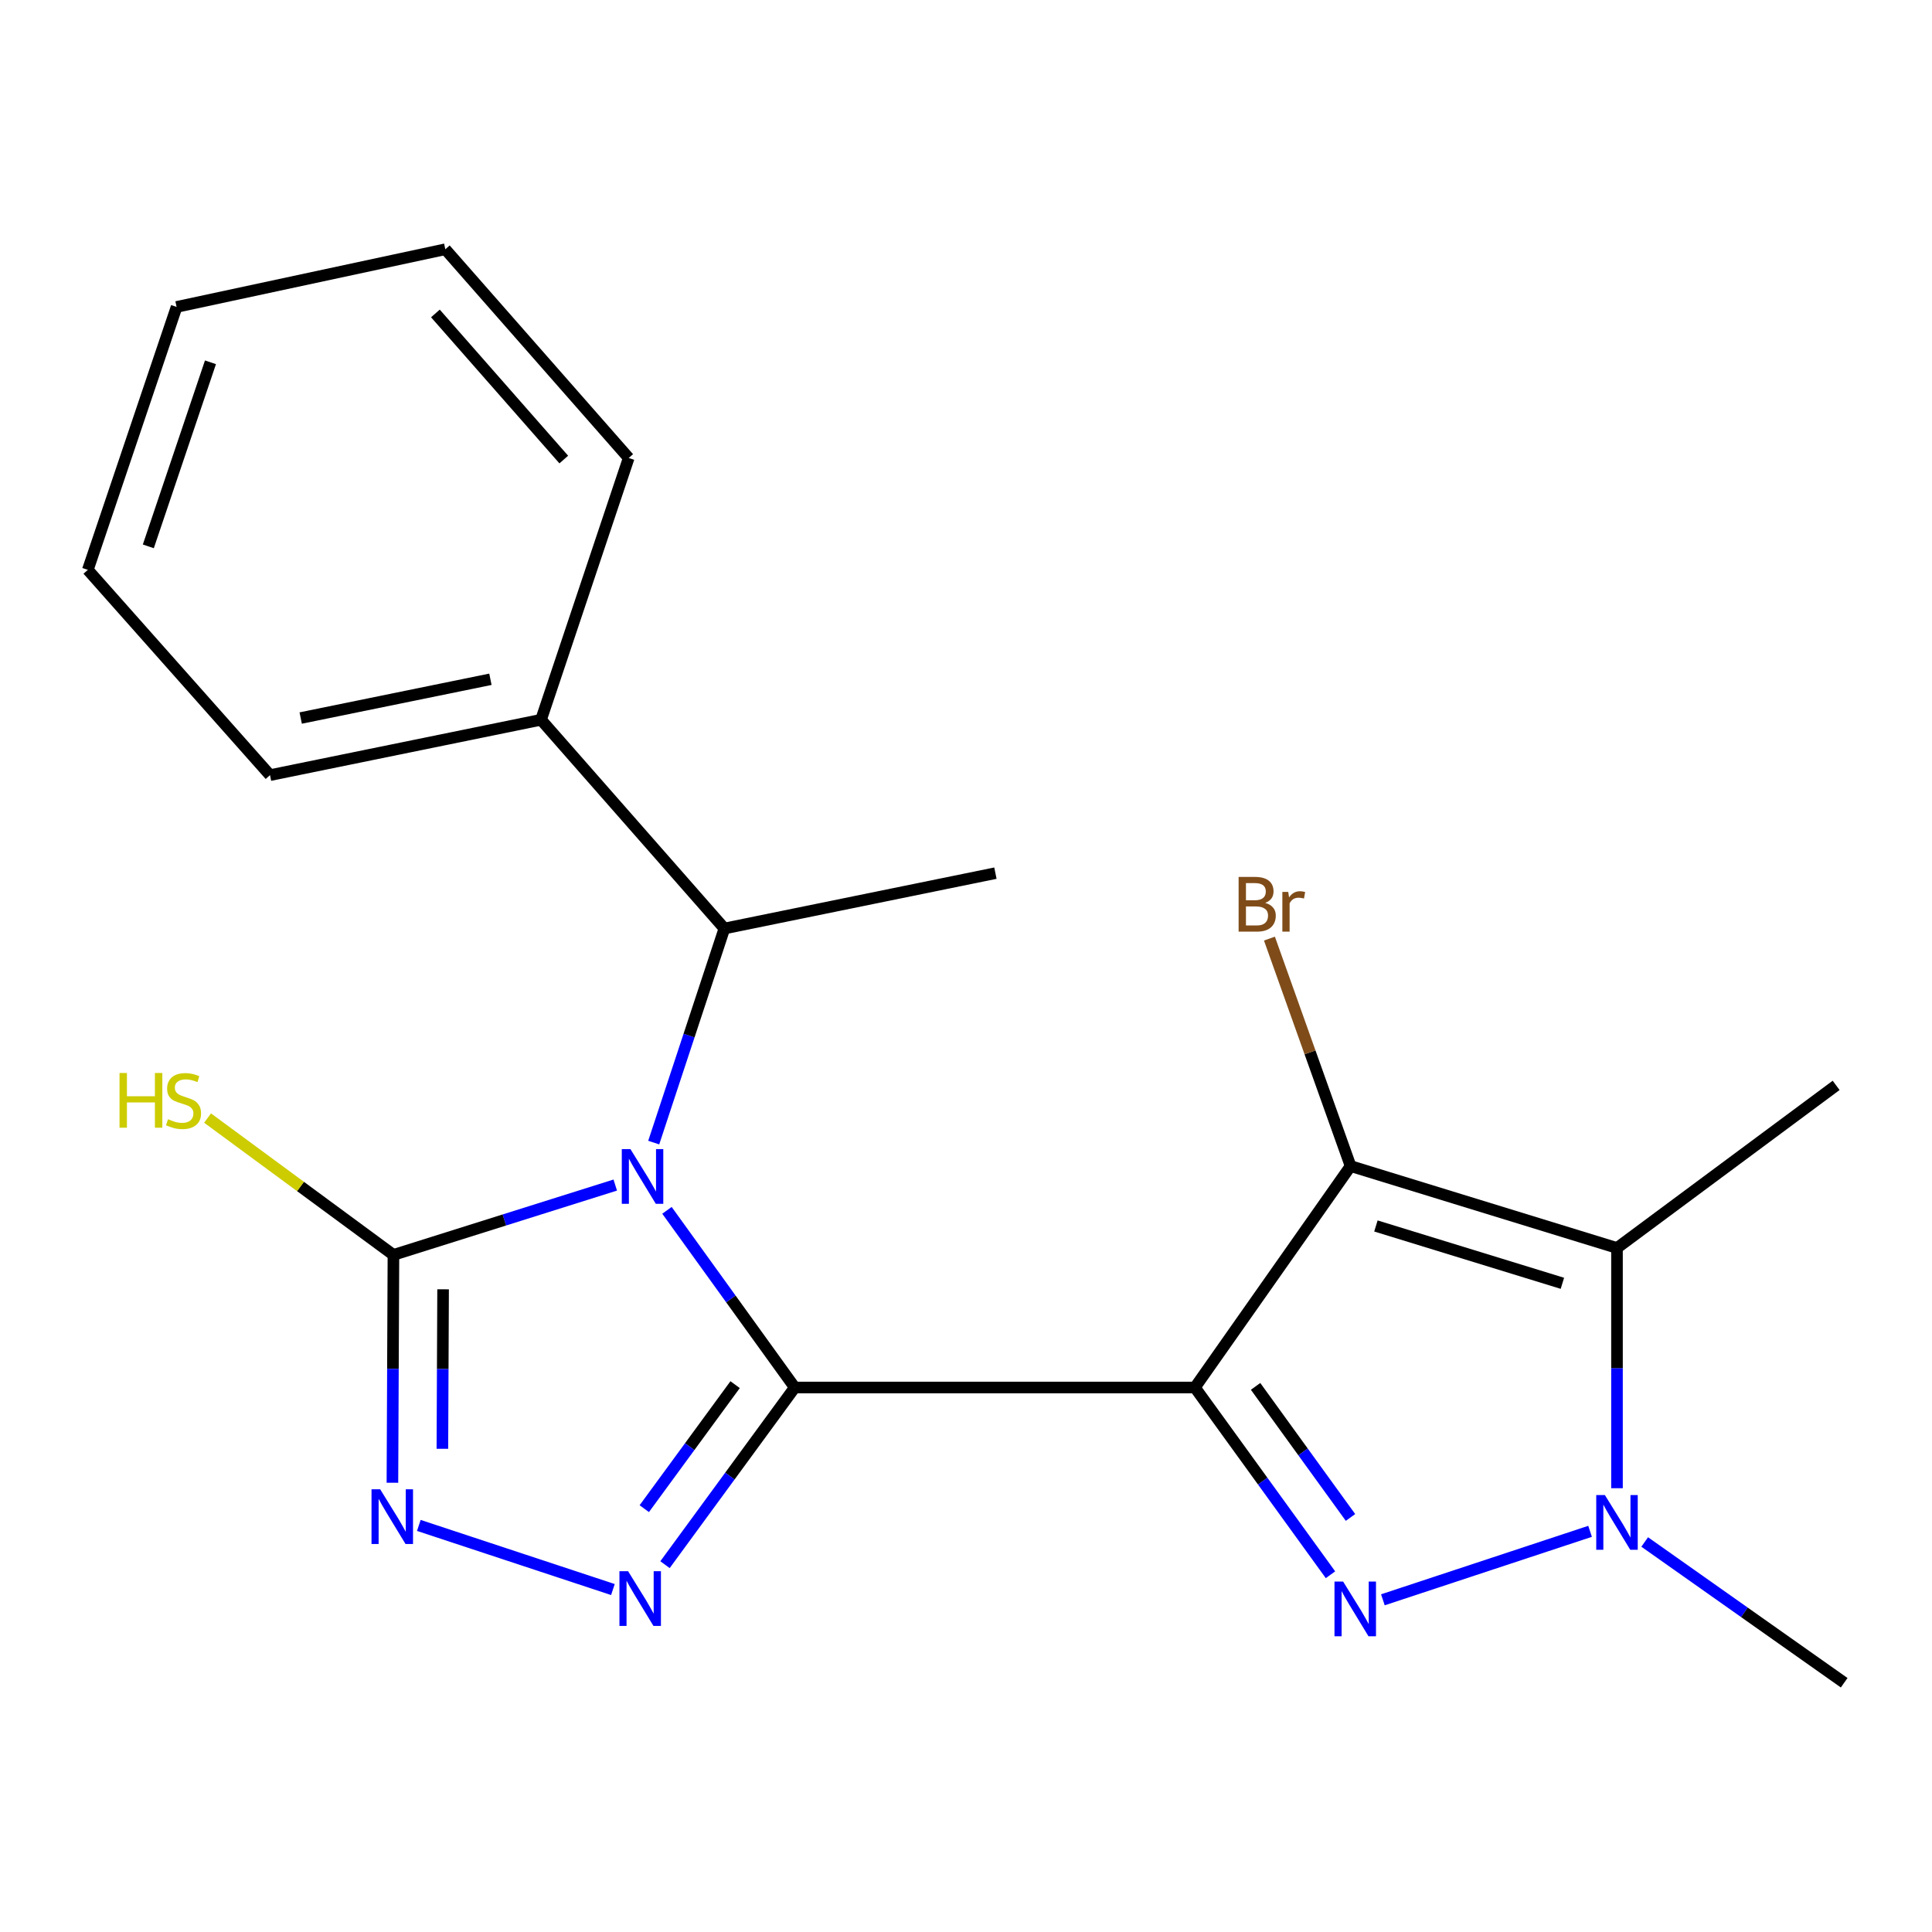 <?xml version='1.0' encoding='iso-8859-1'?>
<svg version='1.1' baseProfile='full'
              xmlns='http://www.w3.org/2000/svg'
                      xmlns:rdkit='http://www.rdkit.org/xml'
                      xmlns:xlink='http://www.w3.org/1999/xlink'
                  xml:space='preserve'
width='1000px' height='1000px' viewBox='0 0 1000 1000'>
<!-- END OF HEADER -->
<rect style='opacity:1.0;fill:#FFFFFF;stroke:none' width='1000' height='1000' x='0' y='0'> </rect>
<path class='bond-0' d='M 411.368,718.17 L 618.481,718.17' style='fill:none;fill-rule:evenodd;stroke:#000000;stroke-width:6px;stroke-linecap:butt;stroke-linejoin:miter;stroke-opacity:1' />
<path class='bond-1' d='M 411.368,718.17 L 378.294,672.32' style='fill:none;fill-rule:evenodd;stroke:#000000;stroke-width:6px;stroke-linecap:butt;stroke-linejoin:miter;stroke-opacity:1' />
<path class='bond-1' d='M 378.294,672.32 L 345.22,626.469' style='fill:none;fill-rule:evenodd;stroke:#0000FF;stroke-width:6px;stroke-linecap:butt;stroke-linejoin:miter;stroke-opacity:1' />
<path class='bond-4' d='M 411.368,718.17 L 377.789,764.019' style='fill:none;fill-rule:evenodd;stroke:#000000;stroke-width:6px;stroke-linecap:butt;stroke-linejoin:miter;stroke-opacity:1' />
<path class='bond-4' d='M 377.789,764.019 L 344.209,809.868' style='fill:none;fill-rule:evenodd;stroke:#0000FF;stroke-width:6px;stroke-linecap:butt;stroke-linejoin:miter;stroke-opacity:1' />
<path class='bond-4' d='M 380.495,716.691 L 356.989,748.785' style='fill:none;fill-rule:evenodd;stroke:#000000;stroke-width:6px;stroke-linecap:butt;stroke-linejoin:miter;stroke-opacity:1' />
<path class='bond-4' d='M 356.989,748.785 L 333.483,780.88' style='fill:none;fill-rule:evenodd;stroke:#0000FF;stroke-width:6px;stroke-linecap:butt;stroke-linejoin:miter;stroke-opacity:1' />
<path class='bond-2' d='M 618.481,718.17 L 653.568,766.629' style='fill:none;fill-rule:evenodd;stroke:#000000;stroke-width:6px;stroke-linecap:butt;stroke-linejoin:miter;stroke-opacity:1' />
<path class='bond-2' d='M 653.568,766.629 L 688.655,815.087' style='fill:none;fill-rule:evenodd;stroke:#0000FF;stroke-width:6px;stroke-linecap:butt;stroke-linejoin:miter;stroke-opacity:1' />
<path class='bond-2' d='M 649.89,717.588 L 674.451,751.508' style='fill:none;fill-rule:evenodd;stroke:#000000;stroke-width:6px;stroke-linecap:butt;stroke-linejoin:miter;stroke-opacity:1' />
<path class='bond-2' d='M 674.451,751.508 L 699.012,785.429' style='fill:none;fill-rule:evenodd;stroke:#0000FF;stroke-width:6px;stroke-linecap:butt;stroke-linejoin:miter;stroke-opacity:1' />
<path class='bond-3' d='M 618.481,718.17 L 699.063,603.556' style='fill:none;fill-rule:evenodd;stroke:#000000;stroke-width:6px;stroke-linecap:butt;stroke-linejoin:miter;stroke-opacity:1' />
<path class='bond-7' d='M 318.457,613.387 L 261.048,631.46' style='fill:none;fill-rule:evenodd;stroke:#0000FF;stroke-width:6px;stroke-linecap:butt;stroke-linejoin:miter;stroke-opacity:1' />
<path class='bond-7' d='M 261.048,631.46 L 203.64,649.534' style='fill:none;fill-rule:evenodd;stroke:#000000;stroke-width:6px;stroke-linecap:butt;stroke-linejoin:miter;stroke-opacity:1' />
<path class='bond-9' d='M 338.366,591.403 L 356.655,535.998' style='fill:none;fill-rule:evenodd;stroke:#0000FF;stroke-width:6px;stroke-linecap:butt;stroke-linejoin:miter;stroke-opacity:1' />
<path class='bond-9' d='M 356.655,535.998 L 374.944,480.592' style='fill:none;fill-rule:evenodd;stroke:#000000;stroke-width:6px;stroke-linecap:butt;stroke-linejoin:miter;stroke-opacity:1' />
<path class='bond-5' d='M 715.777,828.056 L 823.022,792.614' style='fill:none;fill-rule:evenodd;stroke:#0000FF;stroke-width:6px;stroke-linecap:butt;stroke-linejoin:miter;stroke-opacity:1' />
<path class='bond-6' d='M 699.063,603.556 L 836.952,645.953' style='fill:none;fill-rule:evenodd;stroke:#000000;stroke-width:6px;stroke-linecap:butt;stroke-linejoin:miter;stroke-opacity:1' />
<path class='bond-6' d='M 712.17,634.559 L 808.692,664.237' style='fill:none;fill-rule:evenodd;stroke:#000000;stroke-width:6px;stroke-linecap:butt;stroke-linejoin:miter;stroke-opacity:1' />
<path class='bond-10' d='M 699.063,603.556 L 678.06,544.686' style='fill:none;fill-rule:evenodd;stroke:#000000;stroke-width:6px;stroke-linecap:butt;stroke-linejoin:miter;stroke-opacity:1' />
<path class='bond-10' d='M 678.06,544.686 L 657.058,485.816' style='fill:none;fill-rule:evenodd;stroke:#7F4C19;stroke-width:6px;stroke-linecap:butt;stroke-linejoin:miter;stroke-opacity:1' />
<path class='bond-8' d='M 317.241,822.748 L 216.785,789.558' style='fill:none;fill-rule:evenodd;stroke:#0000FF;stroke-width:6px;stroke-linecap:butt;stroke-linejoin:miter;stroke-opacity:1' />
<path class='bond-14' d='M 851.29,798.127 L 902.918,834.556' style='fill:none;fill-rule:evenodd;stroke:#0000FF;stroke-width:6px;stroke-linecap:butt;stroke-linejoin:miter;stroke-opacity:1' />
<path class='bond-14' d='M 902.918,834.556 L 954.545,870.984' style='fill:none;fill-rule:evenodd;stroke:#000000;stroke-width:6px;stroke-linecap:butt;stroke-linejoin:miter;stroke-opacity:1' />
<path class='bond-22' d='M 836.952,770.299 L 836.952,708.126' style='fill:none;fill-rule:evenodd;stroke:#0000FF;stroke-width:6px;stroke-linecap:butt;stroke-linejoin:miter;stroke-opacity:1' />
<path class='bond-22' d='M 836.952,708.126 L 836.952,645.953' style='fill:none;fill-rule:evenodd;stroke:#000000;stroke-width:6px;stroke-linecap:butt;stroke-linejoin:miter;stroke-opacity:1' />
<path class='bond-13' d='M 836.952,645.953 L 950.377,561.79' style='fill:none;fill-rule:evenodd;stroke:#000000;stroke-width:6px;stroke-linecap:butt;stroke-linejoin:miter;stroke-opacity:1' />
<path class='bond-11' d='M 203.64,649.534 L 155.538,614.121' style='fill:none;fill-rule:evenodd;stroke:#000000;stroke-width:6px;stroke-linecap:butt;stroke-linejoin:miter;stroke-opacity:1' />
<path class='bond-11' d='M 155.538,614.121 L 107.437,578.707' style='fill:none;fill-rule:evenodd;stroke:#CCCC00;stroke-width:6px;stroke-linecap:butt;stroke-linejoin:miter;stroke-opacity:1' />
<path class='bond-21' d='M 203.64,649.534 L 203.378,708.502' style='fill:none;fill-rule:evenodd;stroke:#000000;stroke-width:6px;stroke-linecap:butt;stroke-linejoin:miter;stroke-opacity:1' />
<path class='bond-21' d='M 203.378,708.502 L 203.116,767.469' style='fill:none;fill-rule:evenodd;stroke:#0000FF;stroke-width:6px;stroke-linecap:butt;stroke-linejoin:miter;stroke-opacity:1' />
<path class='bond-21' d='M 229.342,667.339 L 229.159,708.616' style='fill:none;fill-rule:evenodd;stroke:#000000;stroke-width:6px;stroke-linecap:butt;stroke-linejoin:miter;stroke-opacity:1' />
<path class='bond-21' d='M 229.159,708.616 L 228.976,749.894' style='fill:none;fill-rule:evenodd;stroke:#0000FF;stroke-width:6px;stroke-linecap:butt;stroke-linejoin:miter;stroke-opacity:1' />
<path class='bond-12' d='M 374.944,480.592 L 280.039,372.553' style='fill:none;fill-rule:evenodd;stroke:#000000;stroke-width:6px;stroke-linecap:butt;stroke-linejoin:miter;stroke-opacity:1' />
<path class='bond-15' d='M 374.944,480.592 L 515.226,451.946' style='fill:none;fill-rule:evenodd;stroke:#000000;stroke-width:6px;stroke-linecap:butt;stroke-linejoin:miter;stroke-opacity:1' />
<path class='bond-16' d='M 280.039,372.553 L 139.758,401.213' style='fill:none;fill-rule:evenodd;stroke:#000000;stroke-width:6px;stroke-linecap:butt;stroke-linejoin:miter;stroke-opacity:1' />
<path class='bond-16' d='M 253.836,351.592 L 155.64,371.654' style='fill:none;fill-rule:evenodd;stroke:#000000;stroke-width:6px;stroke-linecap:butt;stroke-linejoin:miter;stroke-opacity:1' />
<path class='bond-17' d='M 280.039,372.553 L 325.415,237.055' style='fill:none;fill-rule:evenodd;stroke:#000000;stroke-width:6px;stroke-linecap:butt;stroke-linejoin:miter;stroke-opacity:1' />
<path class='bond-19' d='M 139.758,401.213 L 45.455,294.964' style='fill:none;fill-rule:evenodd;stroke:#000000;stroke-width:6px;stroke-linecap:butt;stroke-linejoin:miter;stroke-opacity:1' />
<path class='bond-18' d='M 325.415,237.055 L 230.495,129.016' style='fill:none;fill-rule:evenodd;stroke:#000000;stroke-width:6px;stroke-linecap:butt;stroke-linejoin:miter;stroke-opacity:1' />
<path class='bond-18' d='M 291.809,237.866 L 225.365,162.238' style='fill:none;fill-rule:evenodd;stroke:#000000;stroke-width:6px;stroke-linecap:butt;stroke-linejoin:miter;stroke-opacity:1' />
<path class='bond-20' d='M 230.495,129.016 L 91.403,158.865' style='fill:none;fill-rule:evenodd;stroke:#000000;stroke-width:6px;stroke-linecap:butt;stroke-linejoin:miter;stroke-opacity:1' />
<path class='bond-23' d='M 45.455,294.964 L 91.403,158.865' style='fill:none;fill-rule:evenodd;stroke:#000000;stroke-width:6px;stroke-linecap:butt;stroke-linejoin:miter;stroke-opacity:1' />
<path class='bond-23' d='M 76.774,282.796 L 108.938,187.527' style='fill:none;fill-rule:evenodd;stroke:#000000;stroke-width:6px;stroke-linecap:butt;stroke-linejoin:miter;stroke-opacity:1' />
<path  class='atom-2' d='M 326.317 594.782
L 335.597 609.782
Q 336.517 611.262, 337.997 613.942
Q 339.477 616.622, 339.557 616.782
L 339.557 594.782
L 343.317 594.782
L 343.317 623.102
L 339.437 623.102
L 329.477 606.702
Q 328.317 604.782, 327.077 602.582
Q 325.877 600.382, 325.517 599.702
L 325.517 623.102
L 321.837 623.102
L 321.837 594.782
L 326.317 594.782
' fill='#0000FF'/>
<path  class='atom-3' d='M 695.21 818.624
L 704.49 833.624
Q 705.41 835.104, 706.89 837.784
Q 708.37 840.464, 708.45 840.624
L 708.45 818.624
L 712.21 818.624
L 712.21 846.944
L 708.33 846.944
L 698.37 830.544
Q 697.21 828.624, 695.97 826.424
Q 694.77 824.224, 694.41 823.544
L 694.41 846.944
L 690.73 846.944
L 690.73 818.624
L 695.21 818.624
' fill='#0000FF'/>
<path  class='atom-5' d='M 325.099 813.253
L 334.379 828.253
Q 335.299 829.733, 336.779 832.413
Q 338.259 835.093, 338.339 835.253
L 338.339 813.253
L 342.099 813.253
L 342.099 841.573
L 338.219 841.573
L 328.259 825.173
Q 327.099 823.253, 325.859 821.053
Q 324.659 818.853, 324.299 818.173
L 324.299 841.573
L 320.619 841.573
L 320.619 813.253
L 325.099 813.253
' fill='#0000FF'/>
<path  class='atom-6' d='M 830.692 773.85
L 839.972 788.85
Q 840.892 790.33, 842.372 793.01
Q 843.852 795.69, 843.932 795.85
L 843.932 773.85
L 847.692 773.85
L 847.692 802.17
L 843.812 802.17
L 833.852 785.77
Q 832.692 783.85, 831.452 781.65
Q 830.252 779.45, 829.892 778.77
L 829.892 802.17
L 826.212 802.17
L 826.212 773.85
L 830.692 773.85
' fill='#0000FF'/>
<path  class='atom-9' d='M 196.778 770.857
L 206.058 785.857
Q 206.978 787.337, 208.458 790.017
Q 209.938 792.697, 210.018 792.857
L 210.018 770.857
L 213.778 770.857
L 213.778 799.177
L 209.898 799.177
L 199.938 782.777
Q 198.778 780.857, 197.538 778.657
Q 196.338 776.457, 195.978 775.777
L 195.978 799.177
L 192.298 799.177
L 192.298 770.857
L 196.778 770.857
' fill='#0000FF'/>
<path  class='atom-11' d='M 654.863 467.339
Q 657.583 468.099, 658.943 469.779
Q 660.343 471.419, 660.343 473.859
Q 660.343 477.779, 657.823 480.019
Q 655.343 482.219, 650.623 482.219
L 641.103 482.219
L 641.103 453.899
L 649.463 453.899
Q 654.303 453.899, 656.743 455.859
Q 659.183 457.819, 659.183 461.419
Q 659.183 465.699, 654.863 467.339
M 644.903 457.099
L 644.903 465.979
L 649.463 465.979
Q 652.263 465.979, 653.703 464.859
Q 655.183 463.699, 655.183 461.419
Q 655.183 457.099, 649.463 457.099
L 644.903 457.099
M 650.623 479.019
Q 653.383 479.019, 654.863 477.699
Q 656.343 476.379, 656.343 473.859
Q 656.343 471.539, 654.703 470.379
Q 653.103 469.179, 650.023 469.179
L 644.903 469.179
L 644.903 479.019
L 650.623 479.019
' fill='#7F4C19'/>
<path  class='atom-11' d='M 666.783 461.659
L 667.223 464.499
Q 669.383 461.299, 672.903 461.299
Q 674.023 461.299, 675.543 461.699
L 674.943 465.059
Q 673.223 464.659, 672.263 464.659
Q 670.583 464.659, 669.463 465.339
Q 668.383 465.979, 667.503 467.539
L 667.503 482.219
L 663.743 482.219
L 663.743 461.659
L 666.783 461.659
' fill='#7F4C19'/>
<path  class='atom-12' d='M 61.864 555.379
L 65.704 555.379
L 65.704 567.419
L 80.184 567.419
L 80.184 555.379
L 84.024 555.379
L 84.024 583.699
L 80.184 583.699
L 80.184 570.619
L 65.704 570.619
L 65.704 583.699
L 61.864 583.699
L 61.864 555.379
' fill='#CCCC00'/>
<path  class='atom-12' d='M 86.984 579.299
Q 87.304 579.419, 88.624 579.979
Q 89.944 580.539, 91.384 580.899
Q 92.864 581.219, 94.304 581.219
Q 96.984 581.219, 98.544 579.939
Q 100.104 578.619, 100.104 576.339
Q 100.104 574.779, 99.304 573.819
Q 98.544 572.859, 97.344 572.339
Q 96.144 571.819, 94.144 571.219
Q 91.624 570.459, 90.104 569.739
Q 88.624 569.019, 87.544 567.499
Q 86.504 565.979, 86.504 563.419
Q 86.504 559.859, 88.904 557.659
Q 91.344 555.459, 96.144 555.459
Q 99.424 555.459, 103.144 557.019
L 102.224 560.099
Q 98.824 558.699, 96.264 558.699
Q 93.504 558.699, 91.984 559.859
Q 90.464 560.979, 90.504 562.939
Q 90.504 564.459, 91.264 565.379
Q 92.064 566.299, 93.184 566.819
Q 94.344 567.339, 96.264 567.939
Q 98.824 568.739, 100.344 569.539
Q 101.864 570.339, 102.944 571.979
Q 104.064 573.579, 104.064 576.339
Q 104.064 580.259, 101.424 582.379
Q 98.824 584.459, 94.464 584.459
Q 91.944 584.459, 90.024 583.899
Q 88.144 583.379, 85.904 582.459
L 86.984 579.299
' fill='#CCCC00'/>
</svg>
